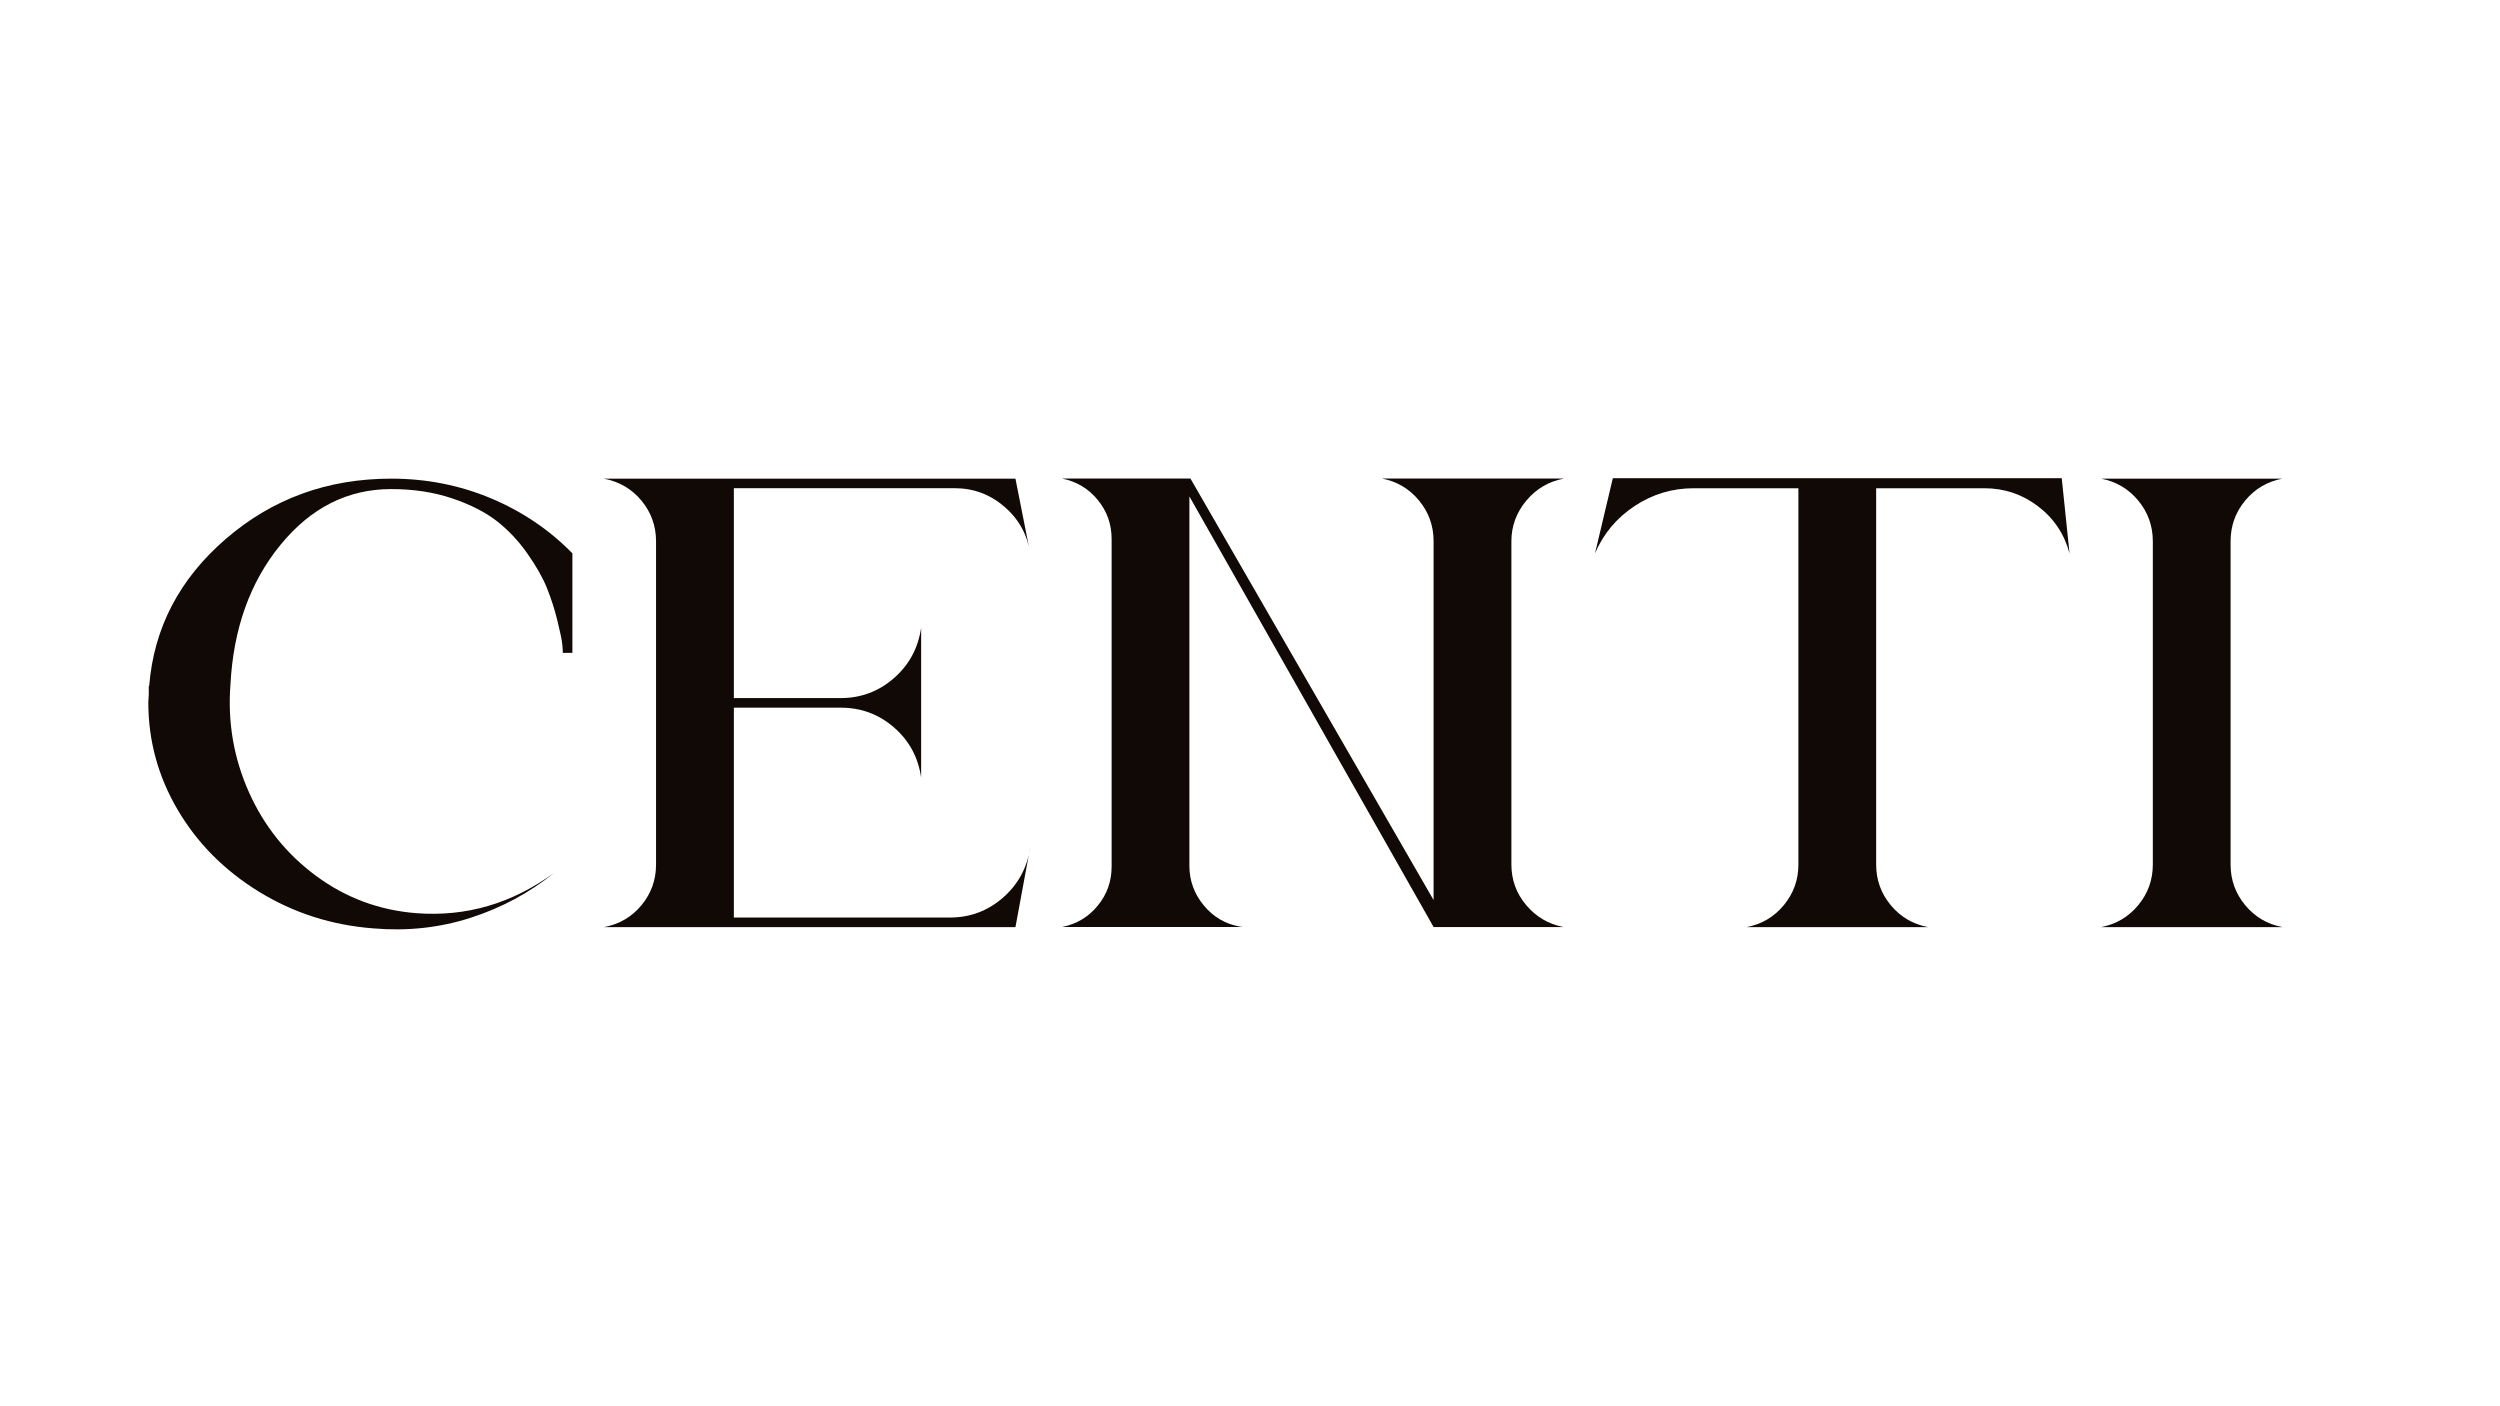 <svg viewBox="0 0 544.25 306.14" version="1.1" xmlns="http://www.w3.org/2000/svg" id="Layer_1">
  
  <defs>
    <style>
      .st0 {
        fill: #100905;
      }
    </style>
  </defs>
  <path d="M85.16,104.2c7.69,0,14.95,1.44,21.76,4.3,6.81,2.87,12.71,6.86,17.69,11.97v21.66h-2.08c0-.5-.05-1.18-.14-2.03-.09-.85-.44-2.51-1.04-4.97-.6-2.46-1.36-4.82-2.27-7.09-.91-2.27-2.33-4.78-4.26-7.52-1.92-2.74-4.13-5.09-6.62-7.05-2.49-1.95-5.74-3.61-9.74-4.97-4.01-1.35-8.44-2.03-13.29-2.03-9.46,0-17.5,4.05-24.12,12.16-6.62,8.1-10.25,18.24-10.88,30.41-.63,8.2.71,16,4.02,23.41,3.31,7.41,8.2,13.5,14.66,18.26,6.46,4.76,13.73,7.46,21.81,8.09,10.85.82,20.84-2.11,29.99-8.8-5.36,4.35-11.42,7.61-18.16,9.79-6.75,2.18-13.81,2.95-21.19,2.32-9.08-.69-17.39-3.36-24.93-7.99-7.54-4.64-13.43-10.58-17.69-17.83-4.26-7.25-6.39-15.04-6.39-23.37,0-.19.01-.49.05-.9.03-.41.05-.71.05-.9v-1.8h.09c1.01-12.61,6.58-23.29,16.7-32.02,10.12-8.73,22.12-13.1,35.99-13.1Z" class="st0"></path>
  <path d="M131.47,104.2h89.59l3.22,16.27c-.63-4.1-2.51-7.49-5.63-10.17-3.12-2.68-6.73-4.02-10.83-4.02h-48.06v45.69h23.27c4.41,0,8.28-1.45,11.59-4.35,3.31-2.9,5.28-6.56,5.91-10.97v32.64c-.63-4.41-2.6-8.06-5.91-10.93-3.31-2.87-7.17-4.3-11.59-4.3h-23.27v45.69h47.02c4.41,0,8.28-1.45,11.59-4.35,3.31-2.9,5.28-6.56,5.91-10.97l-3.22,17.41h-89.59c3.34-.63,6.07-2.22,8.18-4.78,2.11-2.55,3.17-5.5,3.17-8.84v-70.38c0-3.34-1.06-6.29-3.17-8.85-2.11-2.55-4.84-4.15-8.18-4.78Z" class="st0"></path>
  <path d="M340.39,104.2c-3.28.63-5.99,2.24-8.14,4.82-2.14,2.59-3.22,5.52-3.22,8.8v70.38c0,3.34,1.07,6.29,3.22,8.84,2.14,2.55,4.86,4.15,8.14,4.78h-28.29l-53.17-93.75v80.41c0,3.22,1.04,6.09,3.12,8.61,2.08,2.52,4.7,4.07,7.85,4.63l.76.09h-39.45c3.15-.63,5.74-2.18,7.76-4.64,2.02-2.46,3.03-5.3,3.03-8.51v-71.33c0-3.22-1.01-6.05-3.03-8.51-2.02-2.46-4.6-4-7.76-4.64h28v.09l52.88,91.67v-78.14c0-3.34-1.06-6.29-3.17-8.85-2.11-2.55-4.81-4.15-8.09-4.78h39.54Z" class="st0"></path>
  <path d="M351.12,104.11h97.72l1.7,16.37c-1.13-4.22-3.42-7.65-6.86-10.26-3.44-2.62-7.33-3.93-11.68-3.93h-23.56v81.92c0,3.34,1.06,6.29,3.17,8.84,2.11,2.55,4.81,4.15,8.09,4.78h-39.45c3.28-.63,5.97-2.22,8.09-4.78,2.11-2.55,3.17-5.5,3.17-8.84v-81.92h-22.8c-4.67,0-8.96,1.29-12.87,3.88-3.91,2.59-6.78,6.02-8.61,10.31l3.88-16.37Z" class="st0"></path>
  <path d="M457.41,104.2h39.45c-3.28.63-5.98,2.22-8.09,4.78-2.11,2.55-3.17,5.5-3.17,8.85v70.38c0,3.34,1.06,6.29,3.17,8.84,2.11,2.55,4.81,4.15,8.09,4.78h-39.45c3.28-.63,5.97-2.22,8.09-4.78,2.11-2.55,3.17-5.5,3.17-8.84v-70.38c0-3.34-1.06-6.29-3.17-8.85-2.11-2.55-4.81-4.15-8.09-4.78Z" class="st0"></path>
</svg>